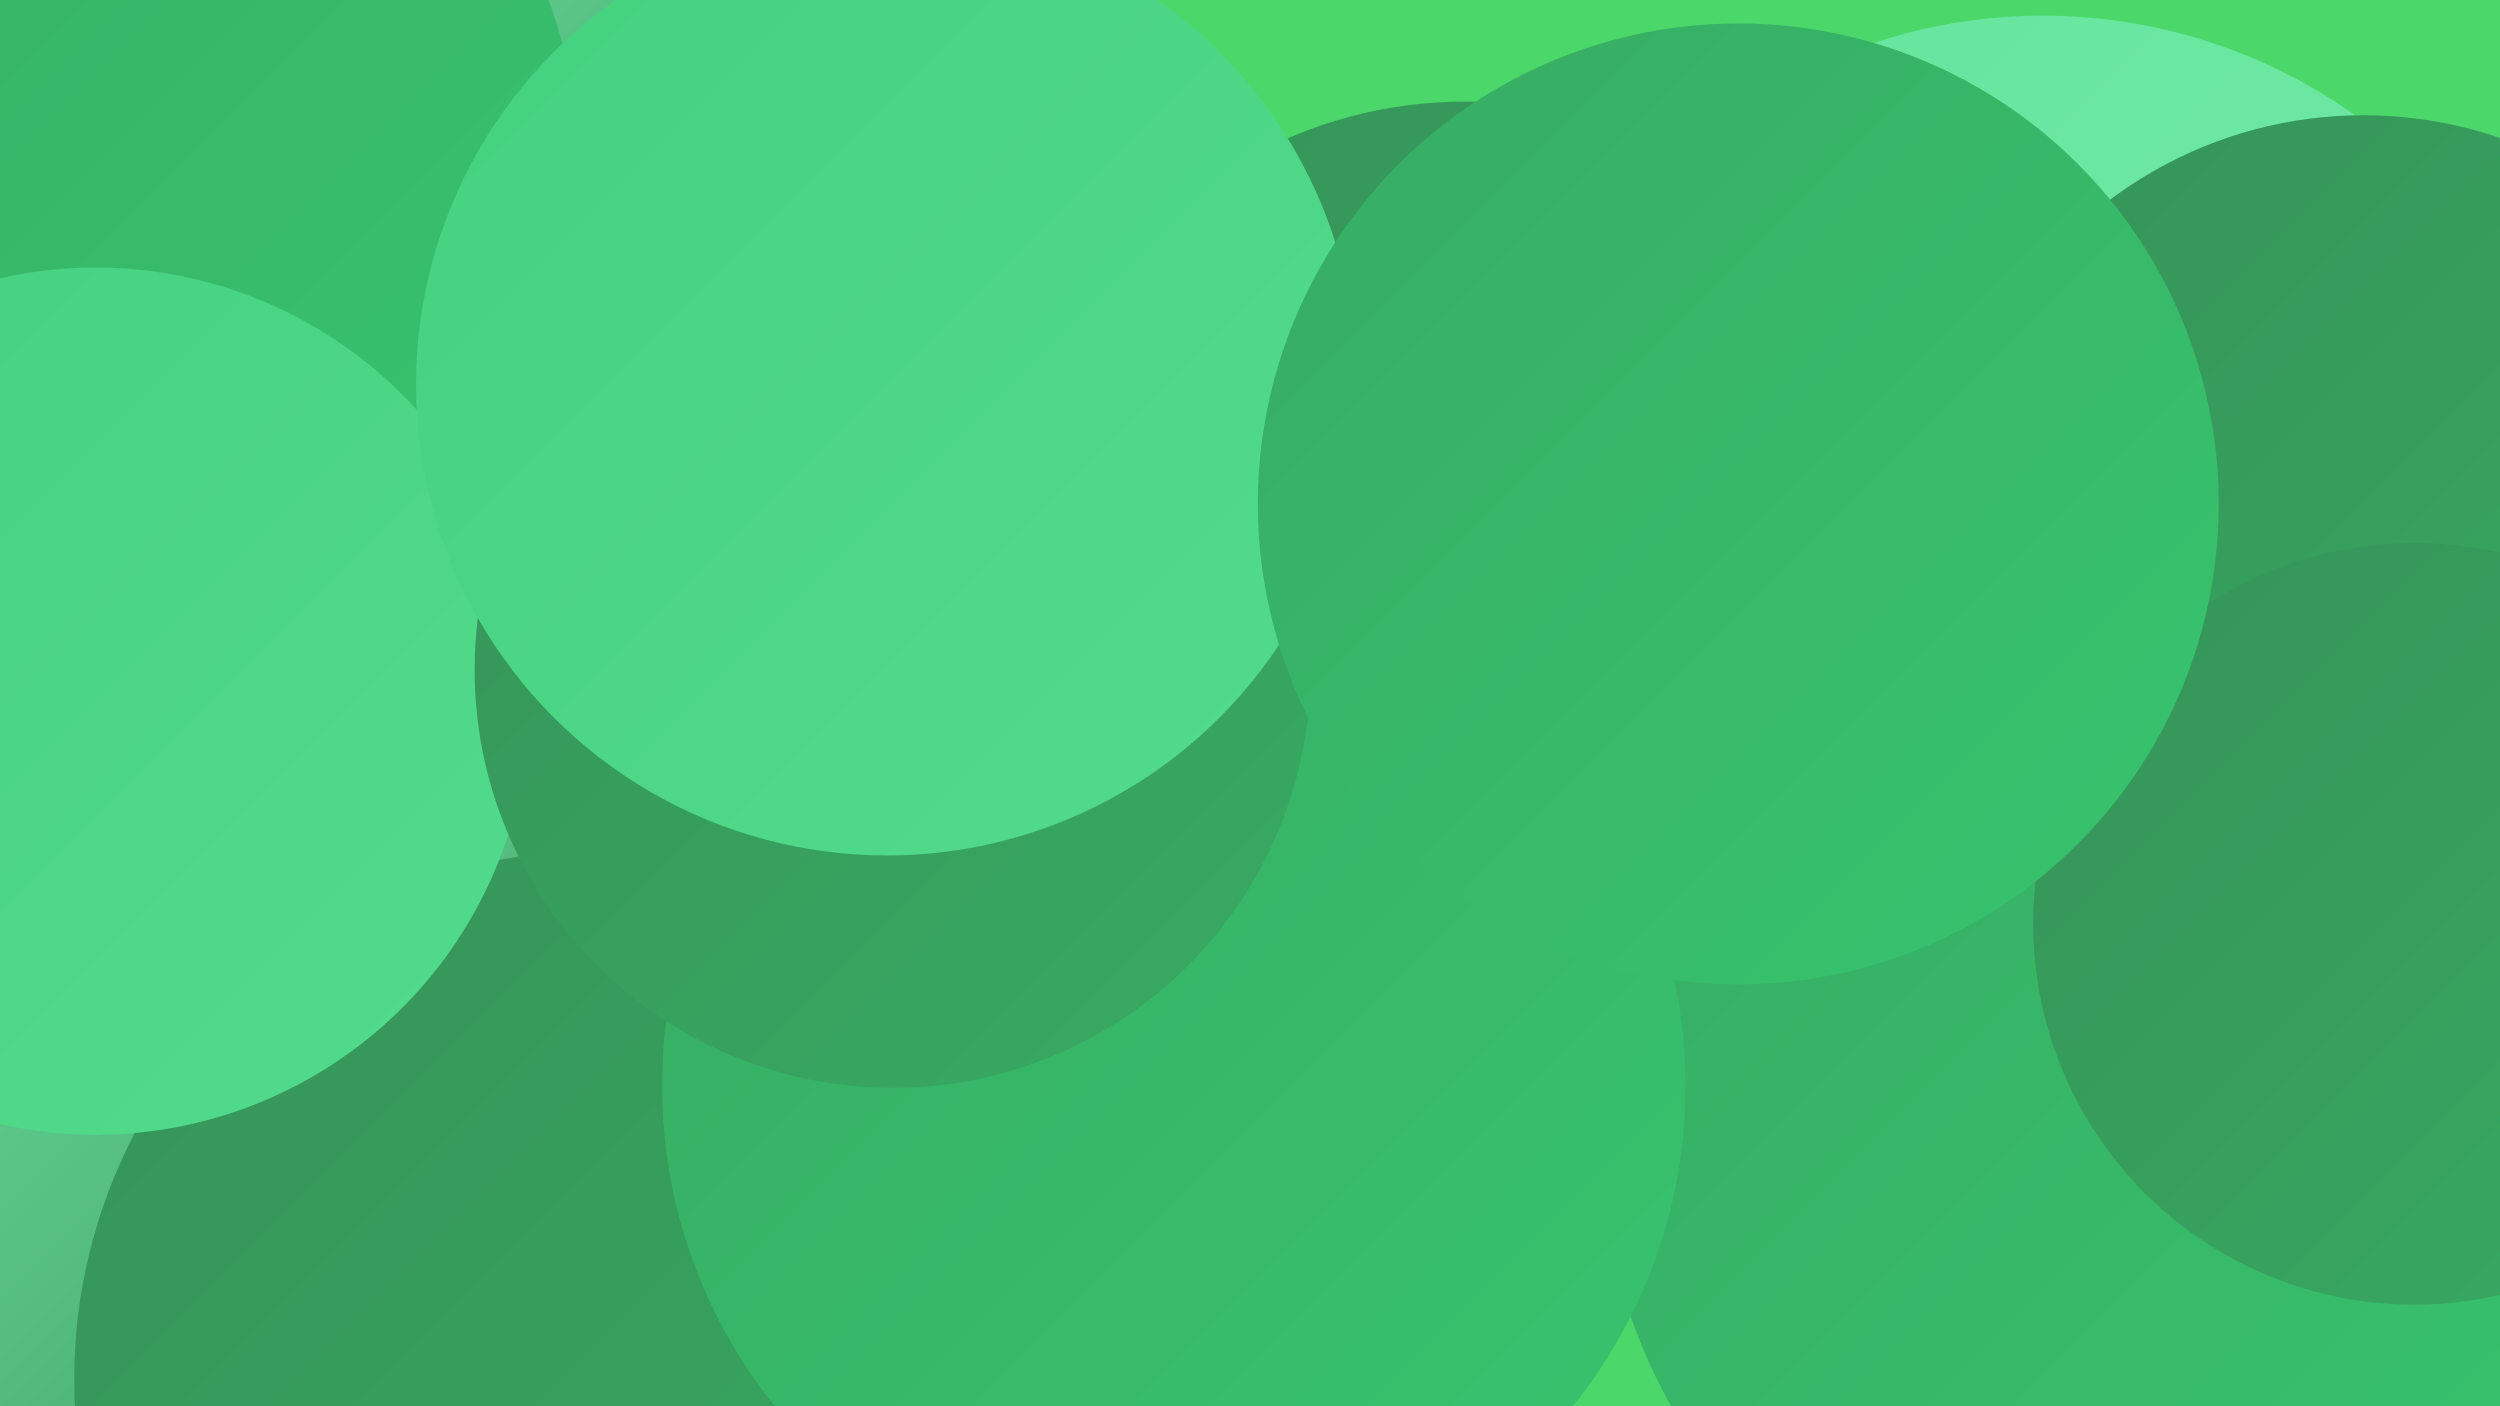 <?xml version="1.0" encoding="UTF-8"?><svg width="1280" height="720" xmlns="http://www.w3.org/2000/svg"><defs><linearGradient id="grad0" x1="0%" y1="0%" x2="100%" y2="100%"><stop offset="0%" style="stop-color:#369358;stop-opacity:1" /><stop offset="100%" style="stop-color:#37ab63;stop-opacity:1" /></linearGradient><linearGradient id="grad1" x1="0%" y1="0%" x2="100%" y2="100%"><stop offset="0%" style="stop-color:#37ab63;stop-opacity:1" /><stop offset="100%" style="stop-color:#37c56f;stop-opacity:1" /></linearGradient><linearGradient id="grad2" x1="0%" y1="0%" x2="100%" y2="100%"><stop offset="0%" style="stop-color:#37c56f;stop-opacity:1" /><stop offset="100%" style="stop-color:#44d17e;stop-opacity:1" /></linearGradient><linearGradient id="grad3" x1="0%" y1="0%" x2="100%" y2="100%"><stop offset="0%" style="stop-color:#44d17e;stop-opacity:1" /><stop offset="100%" style="stop-color:#53db8d;stop-opacity:1" /></linearGradient><linearGradient id="grad4" x1="0%" y1="0%" x2="100%" y2="100%"><stop offset="0%" style="stop-color:#53db8d;stop-opacity:1" /><stop offset="100%" style="stop-color:#64e49c;stop-opacity:1" /></linearGradient><linearGradient id="grad5" x1="0%" y1="0%" x2="100%" y2="100%"><stop offset="0%" style="stop-color:#64e49c;stop-opacity:1" /><stop offset="100%" style="stop-color:#76ecab;stop-opacity:1" /></linearGradient><linearGradient id="grad6" x1="0%" y1="0%" x2="100%" y2="100%"><stop offset="0%" style="stop-color:#76ecab;stop-opacity:1" /><stop offset="100%" style="stop-color:#369358;stop-opacity:1" /></linearGradient></defs><rect width="1280" height="720" fill="#4cd76a" /><circle cx="956" cy="337" r="204" fill="url(#grad0)" /><circle cx="463" cy="520" r="230" fill="url(#grad0)" /><circle cx="271" cy="86" r="280" fill="url(#grad6)" /><circle cx="1206" cy="535" r="187" fill="url(#grad1)" /><circle cx="1046" cy="284" r="276" fill="url(#grad5)" /><circle cx="74" cy="584" r="278" fill="url(#grad6)" /><circle cx="309" cy="706" r="271" fill="url(#grad0)" /><circle cx="1211" cy="666" r="273" fill="url(#grad6)" /><circle cx="1105" cy="580" r="286" fill="url(#grad1)" /><circle cx="510" cy="288" r="181" fill="url(#grad3)" /><circle cx="750" cy="280" r="228" fill="url(#grad0)" /><circle cx="1210" cy="275" r="216" fill="url(#grad0)" /><circle cx="601" cy="556" r="262" fill="url(#grad1)" /><circle cx="1236" cy="473" r="195" fill="url(#grad0)" /><circle cx="57" cy="34" r="187" fill="url(#grad3)" /><circle cx="15" cy="97" r="283" fill="url(#grad1)" /><circle cx="49" cy="359" r="222" fill="url(#grad3)" /><circle cx="457" cy="343" r="214" fill="url(#grad0)" /><circle cx="454" cy="197" r="241" fill="url(#grad3)" /><circle cx="890" cy="258" r="246" fill="url(#grad1)" /></svg>